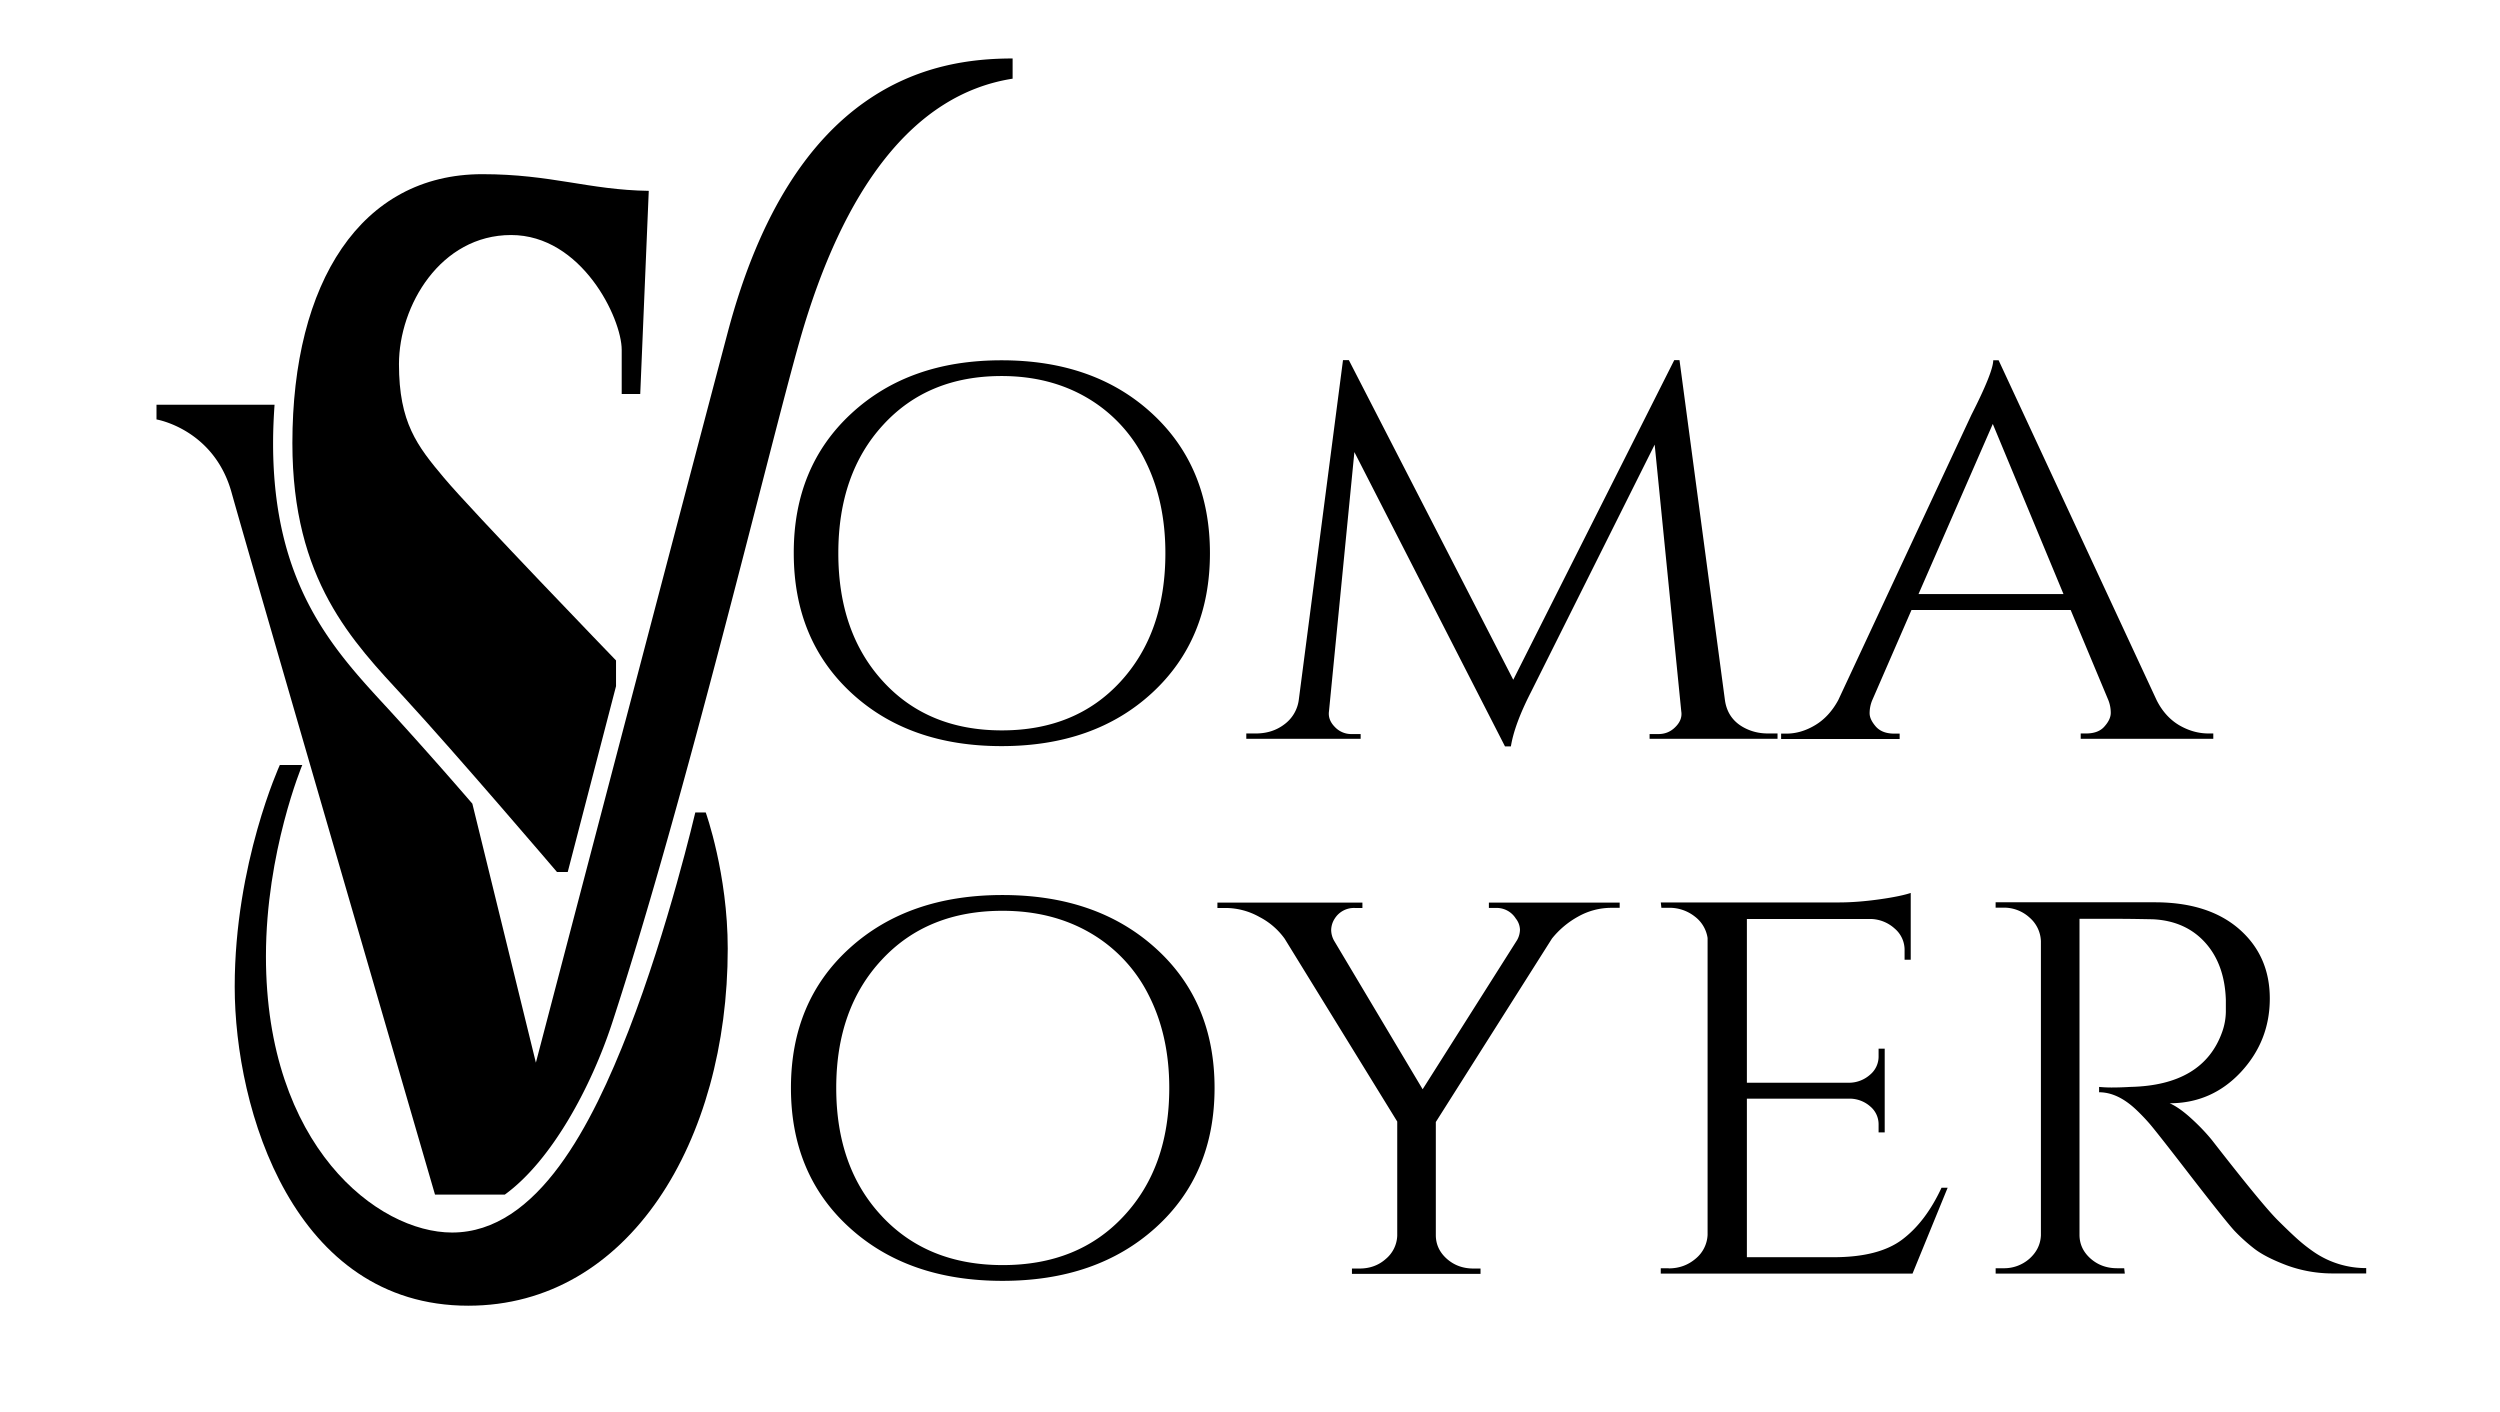 <svg xmlns="http://www.w3.org/2000/svg" width="85" height="48" fill="none"><path fill="#000" d="M15.37 41.906c-2.532 0-6.328-2.938-6.328-9.392 0-3.55 1.235-6.504 1.235-6.504h-.763S7.98 29.358 7.98 33.546s2.003 10.848 7.94 10.848c5.483 0 8.823-5.619 8.823-12.138 0-2.549-.748-4.632-.748-4.632h-.355s-.925 3.96-2.267 7.414c-1.23 3.156-3.075 6.868-6.002 6.868Z"/><path fill="#000" d="M18.938 29.647h.365l1.642-6.317v-.875s-4.94-5.118-5.85-6.21c-.915-1.088-1.53-1.877-1.53-3.864 0-1.988 1.413-4.39 3.812-4.39 2.4 0 3.761 2.827 3.761 3.904v1.502h.63l.29-6.908c-2.043-.03-3.309-.567-5.662-.567-4.122 0-6.455 3.672-6.455 9.144 0 4.673 2.044 6.736 3.812 8.658 1.774 1.927 5.184 5.923 5.184 5.923Z"/><path fill="#000" d="M24.742 11.303C22.505 19.76 18.22 36.13 18.22 36.13l-2.16-8.805a151.321 151.321 0 0 0-2.79-3.145l-.163-.177c-1.79-1.942-3.822-4.143-3.822-8.927 0-.455.02-.89.05-1.315H5.321v.5s1.952.325 2.552 2.484c.6 2.16 6.917 23.871 6.917 23.871h2.374c1.616-1.173 2.952-3.712 3.644-5.82 2.495-7.617 5.352-19.593 6.388-23.235 1.46-5.108 3.833-8.355 7.233-8.886v-.687c-2.745 0-7.446.854-9.687 9.315Z"/><path fill="#000" d="M28.945 14.06c1.306-1.209 3.009-1.81 5.108-1.81 2.1 0 3.807.601 5.118 1.81 1.311 1.208 1.967 2.792 1.967 4.749 0 1.957-.656 3.54-1.967 4.749-1.311 1.208-3.019 1.81-5.118 1.81-2.1 0-3.802-.602-5.108-1.81-1.306-1.21-1.957-2.792-1.957-4.75-.005-1.956.65-3.54 1.957-4.748Zm1.083 9.113c1.016 1.108 2.363 1.66 4.035 1.66 1.672 0 3.02-.552 4.036-1.66 1.016-1.107 1.524-2.559 1.524-4.364 0-1.189-.228-2.24-.69-3.156a5.012 5.012 0 0 0-1.958-2.12c-.848-.5-1.82-.748-2.922-.748-1.667 0-3.009.552-4.025 1.66-1.017 1.107-1.525 2.558-1.525 4.364 0 1.805.508 3.257 1.525 4.364Zm30.088 1.765h.32v.182h-4.35v-.162h.3c.228 0 .421-.08.579-.242.163-.162.229-.34.198-.531l-.904-9.068-4.209 8.42c-.376.734-.6 1.346-.68 1.841h-.2L46.049 15.37l-.864 8.815c-.026.192.04.369.198.53a.765.765 0 0 0 .559.243h.32v.162h-3.888v-.182h.32c.376 0 .697-.101.971-.308a1.23 1.23 0 0 0 .493-.83l1.504-11.556h.199l5.59 10.868 5.474-10.868h.178L58.647 23.8c.066.48.336.82.803 1.012.209.086.427.126.666.126Zm14.973 0h.163v.182h-4.508v-.182h.182c.28 0 .493-.08.63-.243.143-.161.21-.313.21-.46 0-.141-.026-.288-.082-.43l-1.281-3.064H64.99l-1.342 3.085a1.165 1.165 0 0 0-.081.424c0 .142.071.289.208.45.143.162.351.243.63.243h.183v.182h-4.03v-.182h.178c.335 0 .66-.096.98-.288.321-.192.58-.476.784-.85l4.528-9.7c.493-.97.742-1.593.742-1.856h.183l5.372 11.556c.188.375.443.658.763.85.32.187.655.283 1.001.283Zm-9.86-4.739h4.93l-2.404-5.785-2.526 5.785ZM28.884 32.241c1.332-1.209 3.065-1.81 5.2-1.81 2.14 0 3.872.601 5.209 1.81 1.337 1.209 2.002 2.792 2.002 4.749 0 1.957-.665 3.54-2.002 4.749-1.337 1.209-3.075 1.81-5.21 1.81-2.14 0-3.872-.601-5.2-1.81-1.33-1.209-1.991-2.792-1.991-4.749 0-1.957.66-3.54 1.992-4.749Zm1.103 9.114c1.037 1.107 2.404 1.658 4.107 1.658 1.702 0 3.075-.55 4.106-1.658 1.037-1.108 1.555-2.56 1.555-4.365 0-1.189-.233-2.24-.7-3.156a5.06 5.06 0 0 0-1.993-2.119c-.864-.5-1.855-.748-2.979-.748-1.697 0-3.064.55-4.096 1.658-1.037 1.108-1.555 2.56-1.555 4.365 0 1.805.518 3.262 1.555 4.364ZM55.07 30.866h-.28a2.3 2.3 0 0 0-1.134.298 2.98 2.98 0 0 0-.89.748l-3.948 6.236v3.844c0 .313.122.581.37.804.25.222.55.334.91.334h.24v.182h-4.372v-.182h.26c.345 0 .645-.107.889-.324a1.08 1.08 0 0 0 .391-.794v-3.879l-3.827-6.216a2.413 2.413 0 0 0-.854-.738 2.362 2.362 0 0 0-1.153-.308h-.28v-.183h4.93v.183h-.26a.772.772 0 0 0-.68.359.741.741 0 0 0-.122.389.76.76 0 0 0 .102.37l3.008 5.046 3.208-5.067a.742.742 0 0 0 .101-.36.642.642 0 0 0-.142-.378.767.767 0 0 0-.681-.36h-.234v-.182h4.447v.178Zm1.666 12.259c.356 0 .66-.112.92-.334a1.11 1.11 0 0 0 .402-.804V31.892a1.12 1.12 0 0 0-.432-.728 1.388 1.388 0 0 0-.89-.299h-.249l-.02-.182h6.043c.427 0 .89-.035 1.393-.106.503-.07.853-.147 1.062-.217v2.27h-.209v-.323a.95.95 0 0 0-.34-.739 1.253 1.253 0 0 0-.813-.323h-4.209v5.568h3.487a1.08 1.08 0 0 0 .701-.273.802.802 0 0 0 .29-.632v-.253h.208v2.847h-.208v-.268a.79.79 0 0 0-.28-.612 1.065 1.065 0 0 0-.69-.268h-3.508v5.391h2.948c1.017 0 1.794-.197 2.328-.596.534-.4.98-.987 1.342-1.766h.208l-1.194 2.919h-8.56v-.182h.27v.005ZM71.984 31.24h-1.281v10.742c0 .313.122.581.37.804.25.222.55.334.91.334h.24l.02.182h-4.391v-.182h.259a1.3 1.3 0 0 0 .89-.324c.243-.218.375-.48.39-.794V31.998a1.113 1.113 0 0 0-.39-.804 1.287 1.287 0 0 0-.89-.334h-.26v-.182h5.413c1.215 0 2.17.304 2.867.91.696.608 1.042 1.396 1.042 2.362 0 .966-.33 1.8-.991 2.509-.66.703-1.469 1.052-2.414 1.052.198.086.437.248.711.495.275.248.519.501.732.764 1.149 1.477 1.896 2.387 2.246 2.731.346.344.595.577.743.703.147.127.304.248.482.37a3.113 3.113 0 0 0 1.769.541v.182h-1.103a4.523 4.523 0 0 1-1.606-.279c-.493-.187-.864-.379-1.113-.576a6.158 6.158 0 0 1-.64-.577c-.178-.187-.676-.809-1.495-1.866-.813-1.057-1.29-1.659-1.423-1.81a6.87 6.87 0 0 0-.421-.44c-.428-.41-.854-.612-1.281-.612v-.182c.106.01.249.02.421.02.173 0 .387-.005.64-.02 1.658-.036 2.7-.663 3.127-1.877a2.13 2.13 0 0 0 .122-.677v-.405c-.026-.804-.26-1.457-.702-1.947-.442-.49-1.037-.759-1.784-.794-.325-.005-.727-.015-1.21-.015Z"/></svg>